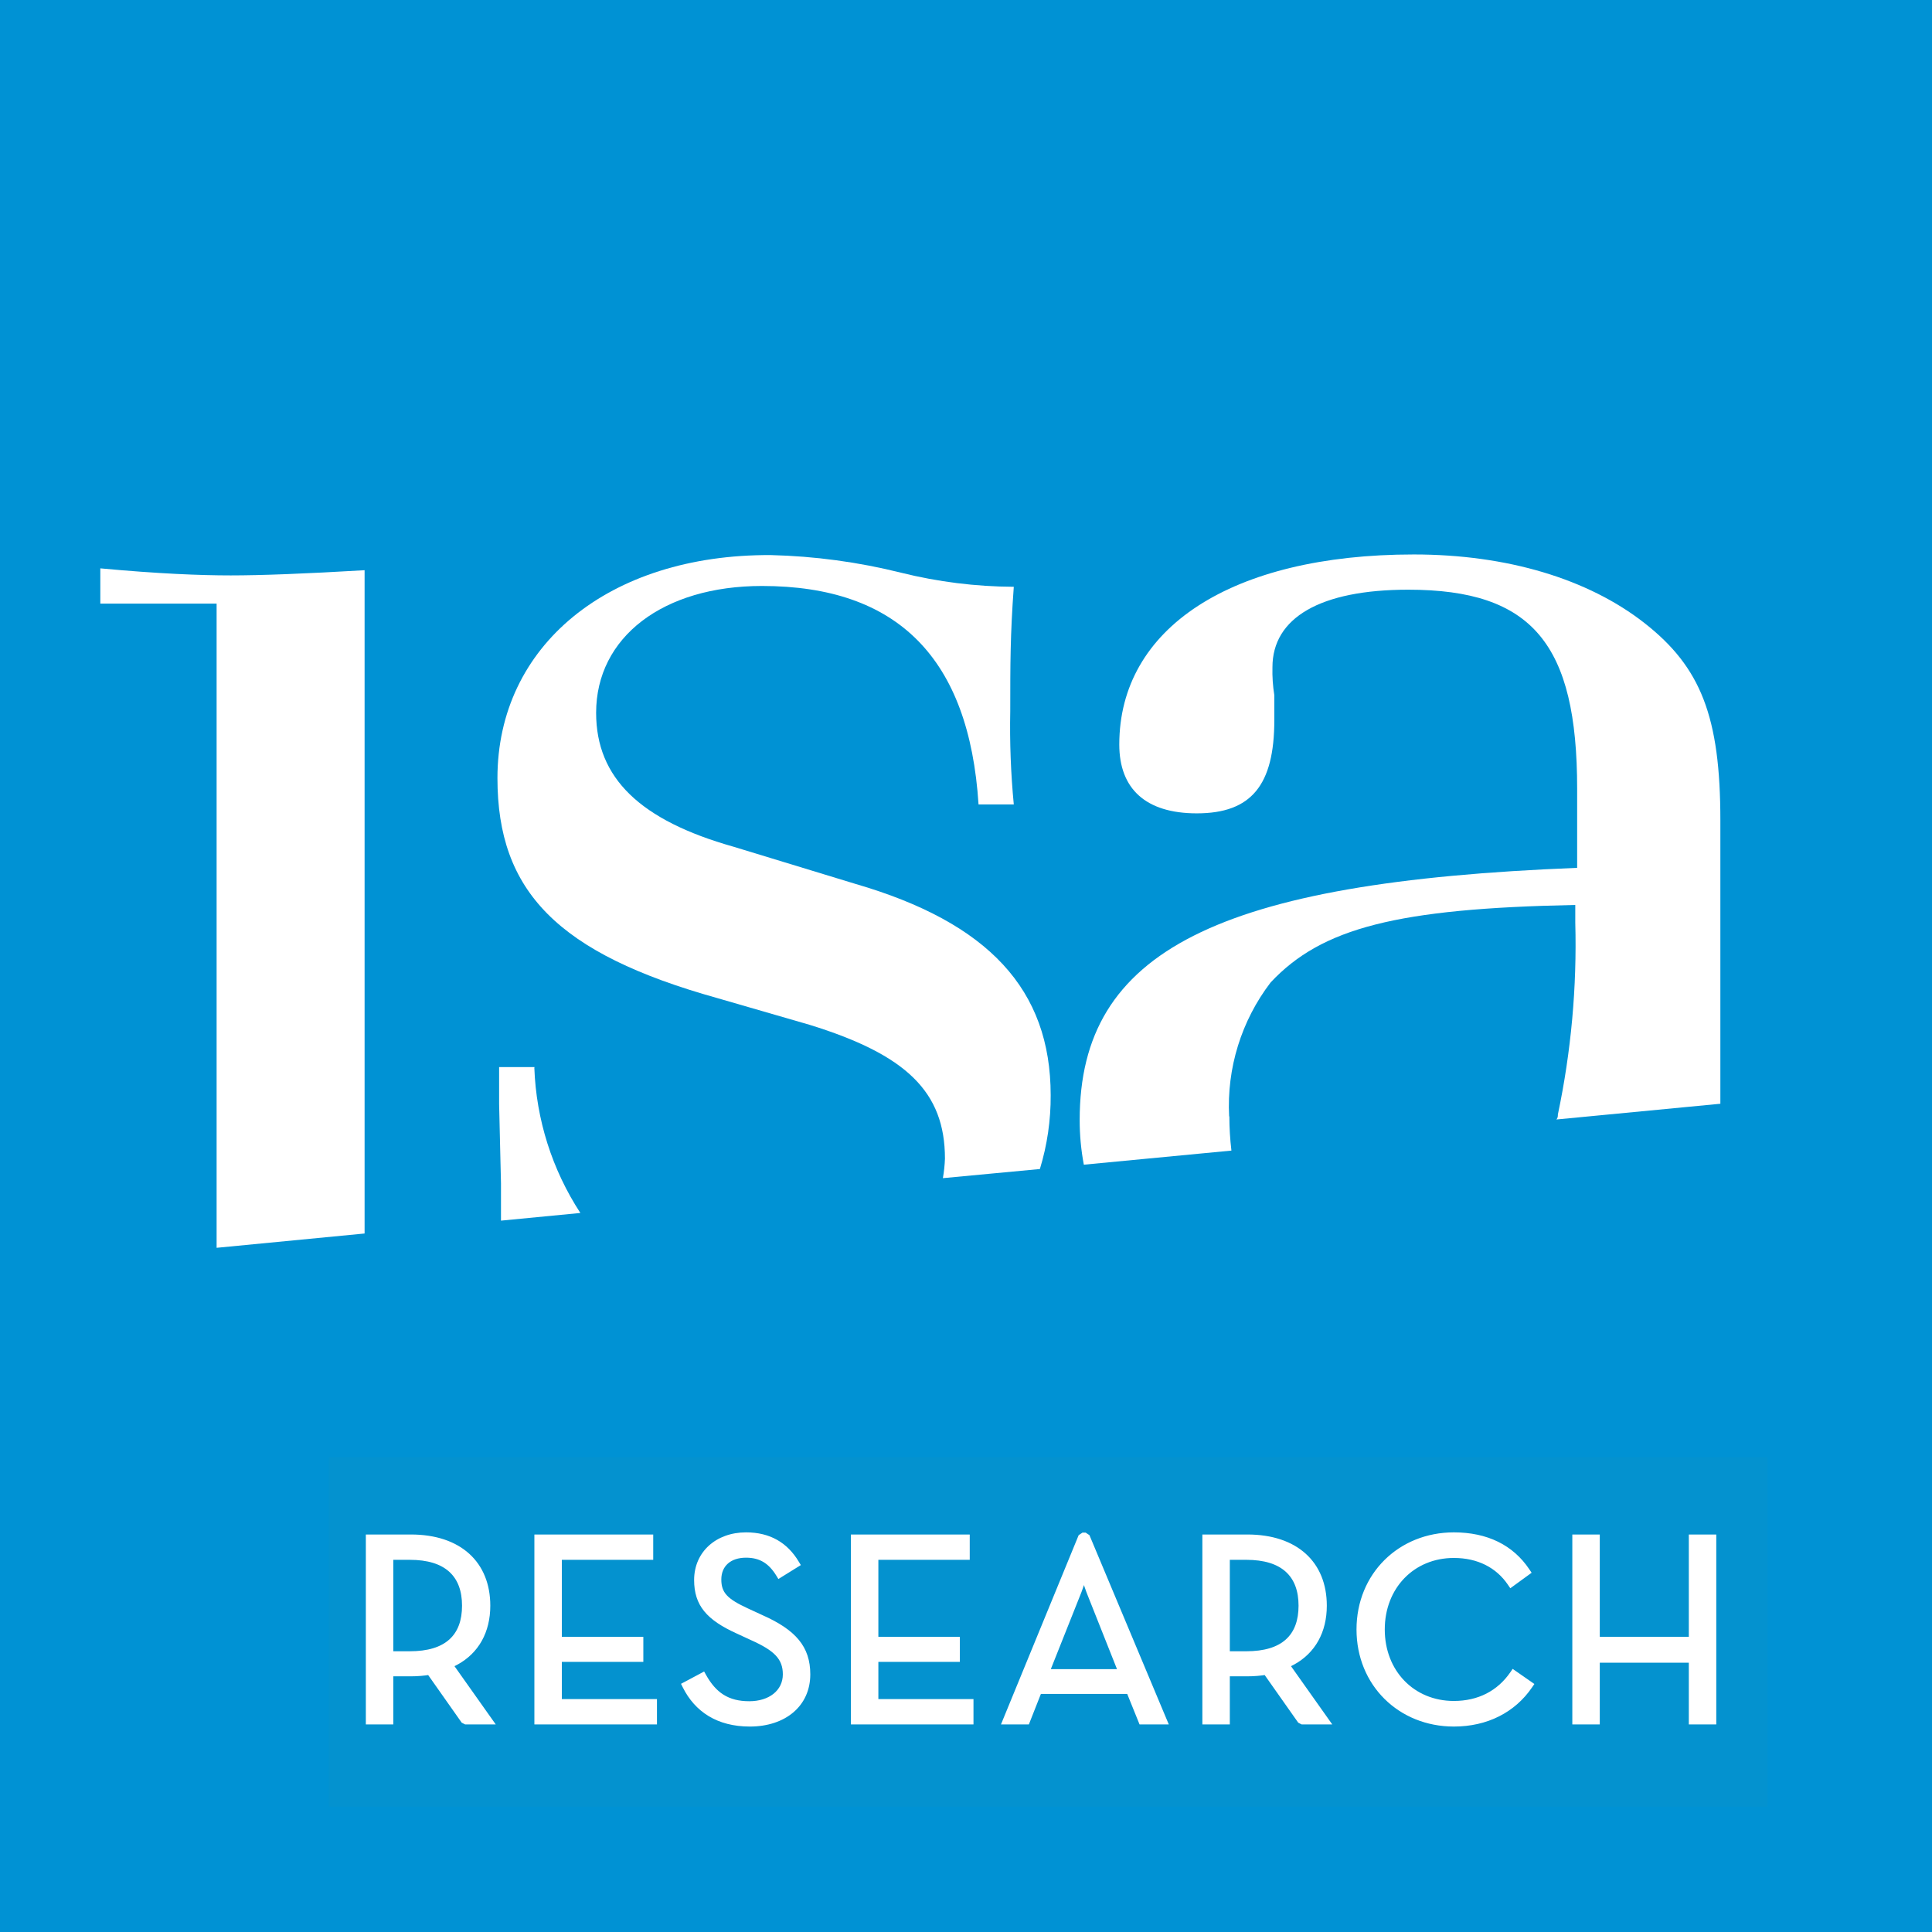 <svg width="94px" height="94px" viewBox="0 0 94 94" version="1.1" xmlns="http://www.w3.org/2000/svg" xmlns:xlink="http://www.w3.org/1999/xlink">
    <title>isa-research</title>
    <defs>
        <rect id="path-1" x="0" y="0" width="94" height="94"></rect>
    </defs>
    <g id="isa-research" stroke="none" stroke-width="1" fill="none" fill-rule="evenodd">
        <g id="logo-isa--science">
            <rect id="Rectangle" fill="#0092D4" fill-rule="nonzero" x="0" y="0" width="94" height="94"></rect>
            <g id="Clipped">
                <mask id="mask-2" fill="white">
                    <use xlink:href="#path-1"></use>
                </mask>
                <g id="Rectangle"></g>
                <g id="Group" mask="url(#mask-2)" fill="#FFFFFF" fill-rule="nonzero">
                    <g transform="translate(4.881, 26.977)" id="Path">
                        <path d="M21.128,24.94 L19.403,24.94 L19.403,26.735 L19.494,30.597 L19.494,32.412 L23.356,32.039 C21.982,29.933 21.208,27.493 21.117,24.98"></path>
                        <path d="M46.239,26.311 C46.239,21.168 43.213,17.911 36.729,16.025 L30.809,14.22 C26.271,12.939 24.123,10.881 24.123,7.705 C24.123,4.024 27.38,1.533 32.191,1.533 C38.796,1.533 42.275,5.052 42.729,12.162 L44.444,12.162 C44.299,10.654 44.242,9.139 44.272,7.624 C44.272,5.305 44.272,3.933 44.444,1.573 C42.594,1.564 40.752,1.334 38.957,0.887 C36.884,0.37 34.76,0.082 32.624,0.03 C24.718,-0.01 19.322,4.447 19.322,10.881 C19.322,16.388 22.237,19.413 30.042,21.591 L34.5,22.882 C39.21,24.335 41.095,26.14 41.095,29.397 C41.083,29.715 41.049,30.032 40.995,30.345 L45.714,29.901 C46.07,28.738 46.246,27.527 46.239,26.311"></path>
                        <path d="M54.922,27.34 C54.8,24.998 55.515,22.689 56.939,20.825 C59.429,18.163 63.11,17.225 71.763,17.053 L71.763,17.911 C71.847,21.046 71.562,24.18 70.916,27.249 C70.916,27.33 70.916,27.41 70.845,27.491 L78.822,26.725 L78.822,12.939 C78.822,7.896 77.874,5.486 75.131,3.338 C72.388,1.19 68.445,0 63.907,0 C55.012,0 49.577,3.59 49.577,9.248 C49.577,11.396 50.857,12.596 53.348,12.596 C56.001,12.596 57.12,11.224 57.12,8.058 L57.12,6.848 C57.048,6.398 57.017,5.942 57.029,5.486 C57.029,3.086 59.349,1.714 63.635,1.714 C69.686,1.714 71.854,4.367 71.854,11.396 L71.854,15.248 C54.367,15.934 47.65,19.282 47.65,27.511 C47.649,28.242 47.716,28.971 47.852,29.69 L55.033,29.004 C54.967,28.451 54.933,27.896 54.932,27.34"></path>
                        <path d="M12.858,0.766 C9.944,0.938 7.816,1.019 6.343,1.019 C4.871,1.019 2.824,0.938 0,0.676 L0,2.39 L5.658,2.39 L5.658,33.734 L12.858,33.038 L12.858,0.766 Z"></path>
                    </g>
                </g>
            </g>
        </g>
        <g id="RESEARCH" transform="translate(16, 70.9)">
            <rect id="Rectangle" fill="#0492CF" x="0" y="0" width="70" height="17"></rect>
            <g id="Group-5" transform="translate(1.8, 3.656)" fill="#FFFFFF" fill-rule="nonzero">
                <path d="M2.189,0.104 C4.619,0.104 6.055,1.453 6.055,3.567 C6.055,4.856 5.492,5.874 4.449,6.44 L4.312,6.509 L6.32,9.344 L4.828,9.344 L4.664,9.259 L3.032,6.942 L2.925,6.958 C2.765,6.978 2.601,6.992 2.436,6.999 L2.189,7.004 L1.336,7.004 L1.336,9.344 L0,9.344 L0,0.104 L2.189,0.104 Z M2.137,1.336 L1.336,1.336 L1.336,5.784 L2.137,5.785 C3.88,5.785 4.68,4.994 4.68,3.567 C4.68,2.141 3.869,1.336 2.137,1.336 Z M13.982,0.104 L13.982,1.336 L9.536,1.336 L9.536,5.082 L13.501,5.083 L13.501,6.302 L9.536,6.302 L9.536,8.112 L14.164,8.112 L14.164,9.344 L8.2,9.344 L8.2,0.104 L13.982,0.104 Z M18.499,0 C19.668,0 20.511,0.504 21.062,1.423 L21.164,1.592 L20.996,1.696 L20.242,2.164 L20.072,2.27 L19.967,2.099 C19.606,1.516 19.172,1.232 18.499,1.232 C17.746,1.232 17.295,1.643 17.295,2.293 C17.295,2.931 17.582,3.236 18.583,3.698 L19.282,4.021 C20.916,4.744 21.624,5.561 21.624,6.908 C21.624,8.448 20.414,9.448 18.681,9.448 C17.099,9.448 16.014,8.73 15.421,7.543 L15.334,7.369 L15.506,7.278 L16.286,6.862 L16.459,6.769 L16.554,6.94 C17.035,7.796 17.637,8.216 18.655,8.216 C19.621,8.216 20.288,7.69 20.288,6.908 C20.288,6.171 19.888,5.757 18.74,5.243 L18.039,4.919 C16.585,4.259 15.972,3.556 15.972,2.319 C15.972,0.952 17.041,0 18.499,0 Z M29.382,0.104 L29.382,1.336 L24.936,1.336 L24.936,5.082 L28.901,5.083 L28.901,6.302 L24.936,6.302 L24.936,8.112 L29.564,8.112 L29.564,9.344 L23.6,9.344 L23.6,0.104 L29.382,0.104 Z M35.022,0.013 L35.206,0.136 L38.95,9.067 L39.067,9.344 L37.643,9.344 L37.593,9.219 L37.044,7.861 L32.844,7.861 L32.309,9.217 L32.259,9.344 L30.902,9.344 L31.015,9.068 L34.681,0.137 L34.866,0.013 L35.022,0.013 Z M34.938,2.563 L34.912,2.644 C34.878,2.743 34.845,2.834 34.814,2.916 C34.796,2.961 34.796,2.961 34.779,3.004 L33.326,6.656 L36.547,6.656 L35.097,3.006 L35.054,2.895 C35.025,2.818 34.995,2.733 34.965,2.643 L34.938,2.563 Z M42.889,0.104 C45.319,0.104 46.755,1.453 46.755,3.567 C46.755,4.856 46.192,5.874 45.149,6.44 L45.012,6.509 L47.02,9.344 L45.528,9.344 L45.364,9.259 L43.732,6.942 L43.625,6.958 C43.465,6.978 43.301,6.992 43.136,6.999 L42.889,7.004 L42.036,7.004 L42.036,9.344 L40.7,9.344 L40.7,0.104 L42.889,0.104 Z M42.837,1.336 L42.036,1.336 L42.036,5.784 L42.837,5.785 C44.58,5.785 45.38,4.994 45.38,3.567 C45.38,2.141 44.569,1.336 42.837,1.336 Z M52.937,0 C54.561,0 55.821,0.616 56.613,1.805 L56.72,1.965 L56.565,2.078 L55.85,2.598 L55.682,2.719 L55.566,2.548 C55.003,1.716 54.092,1.245 52.937,1.245 C50.992,1.245 49.575,2.717 49.575,4.724 C49.575,6.731 50.992,8.203 52.937,8.203 C54.118,8.203 55.062,7.709 55.684,6.807 L55.798,6.642 L55.963,6.757 L56.691,7.264 L56.854,7.377 L56.742,7.541 C55.909,8.762 54.56,9.448 52.937,9.448 C50.261,9.448 48.2,7.444 48.2,4.724 C48.2,2.004 50.261,0 52.937,0 Z M60.036,0.104 L60.036,5.082 L64.368,5.082 L64.368,0.104 L65.704,0.104 L65.704,9.344 L64.368,9.344 L64.368,6.341 L60.036,6.341 L60.036,9.344 L58.7,9.344 L58.7,0.104 L60.036,0.104 Z" id="Combined-Shape"></path>
            </g>
        </g>
    </g>
</svg>